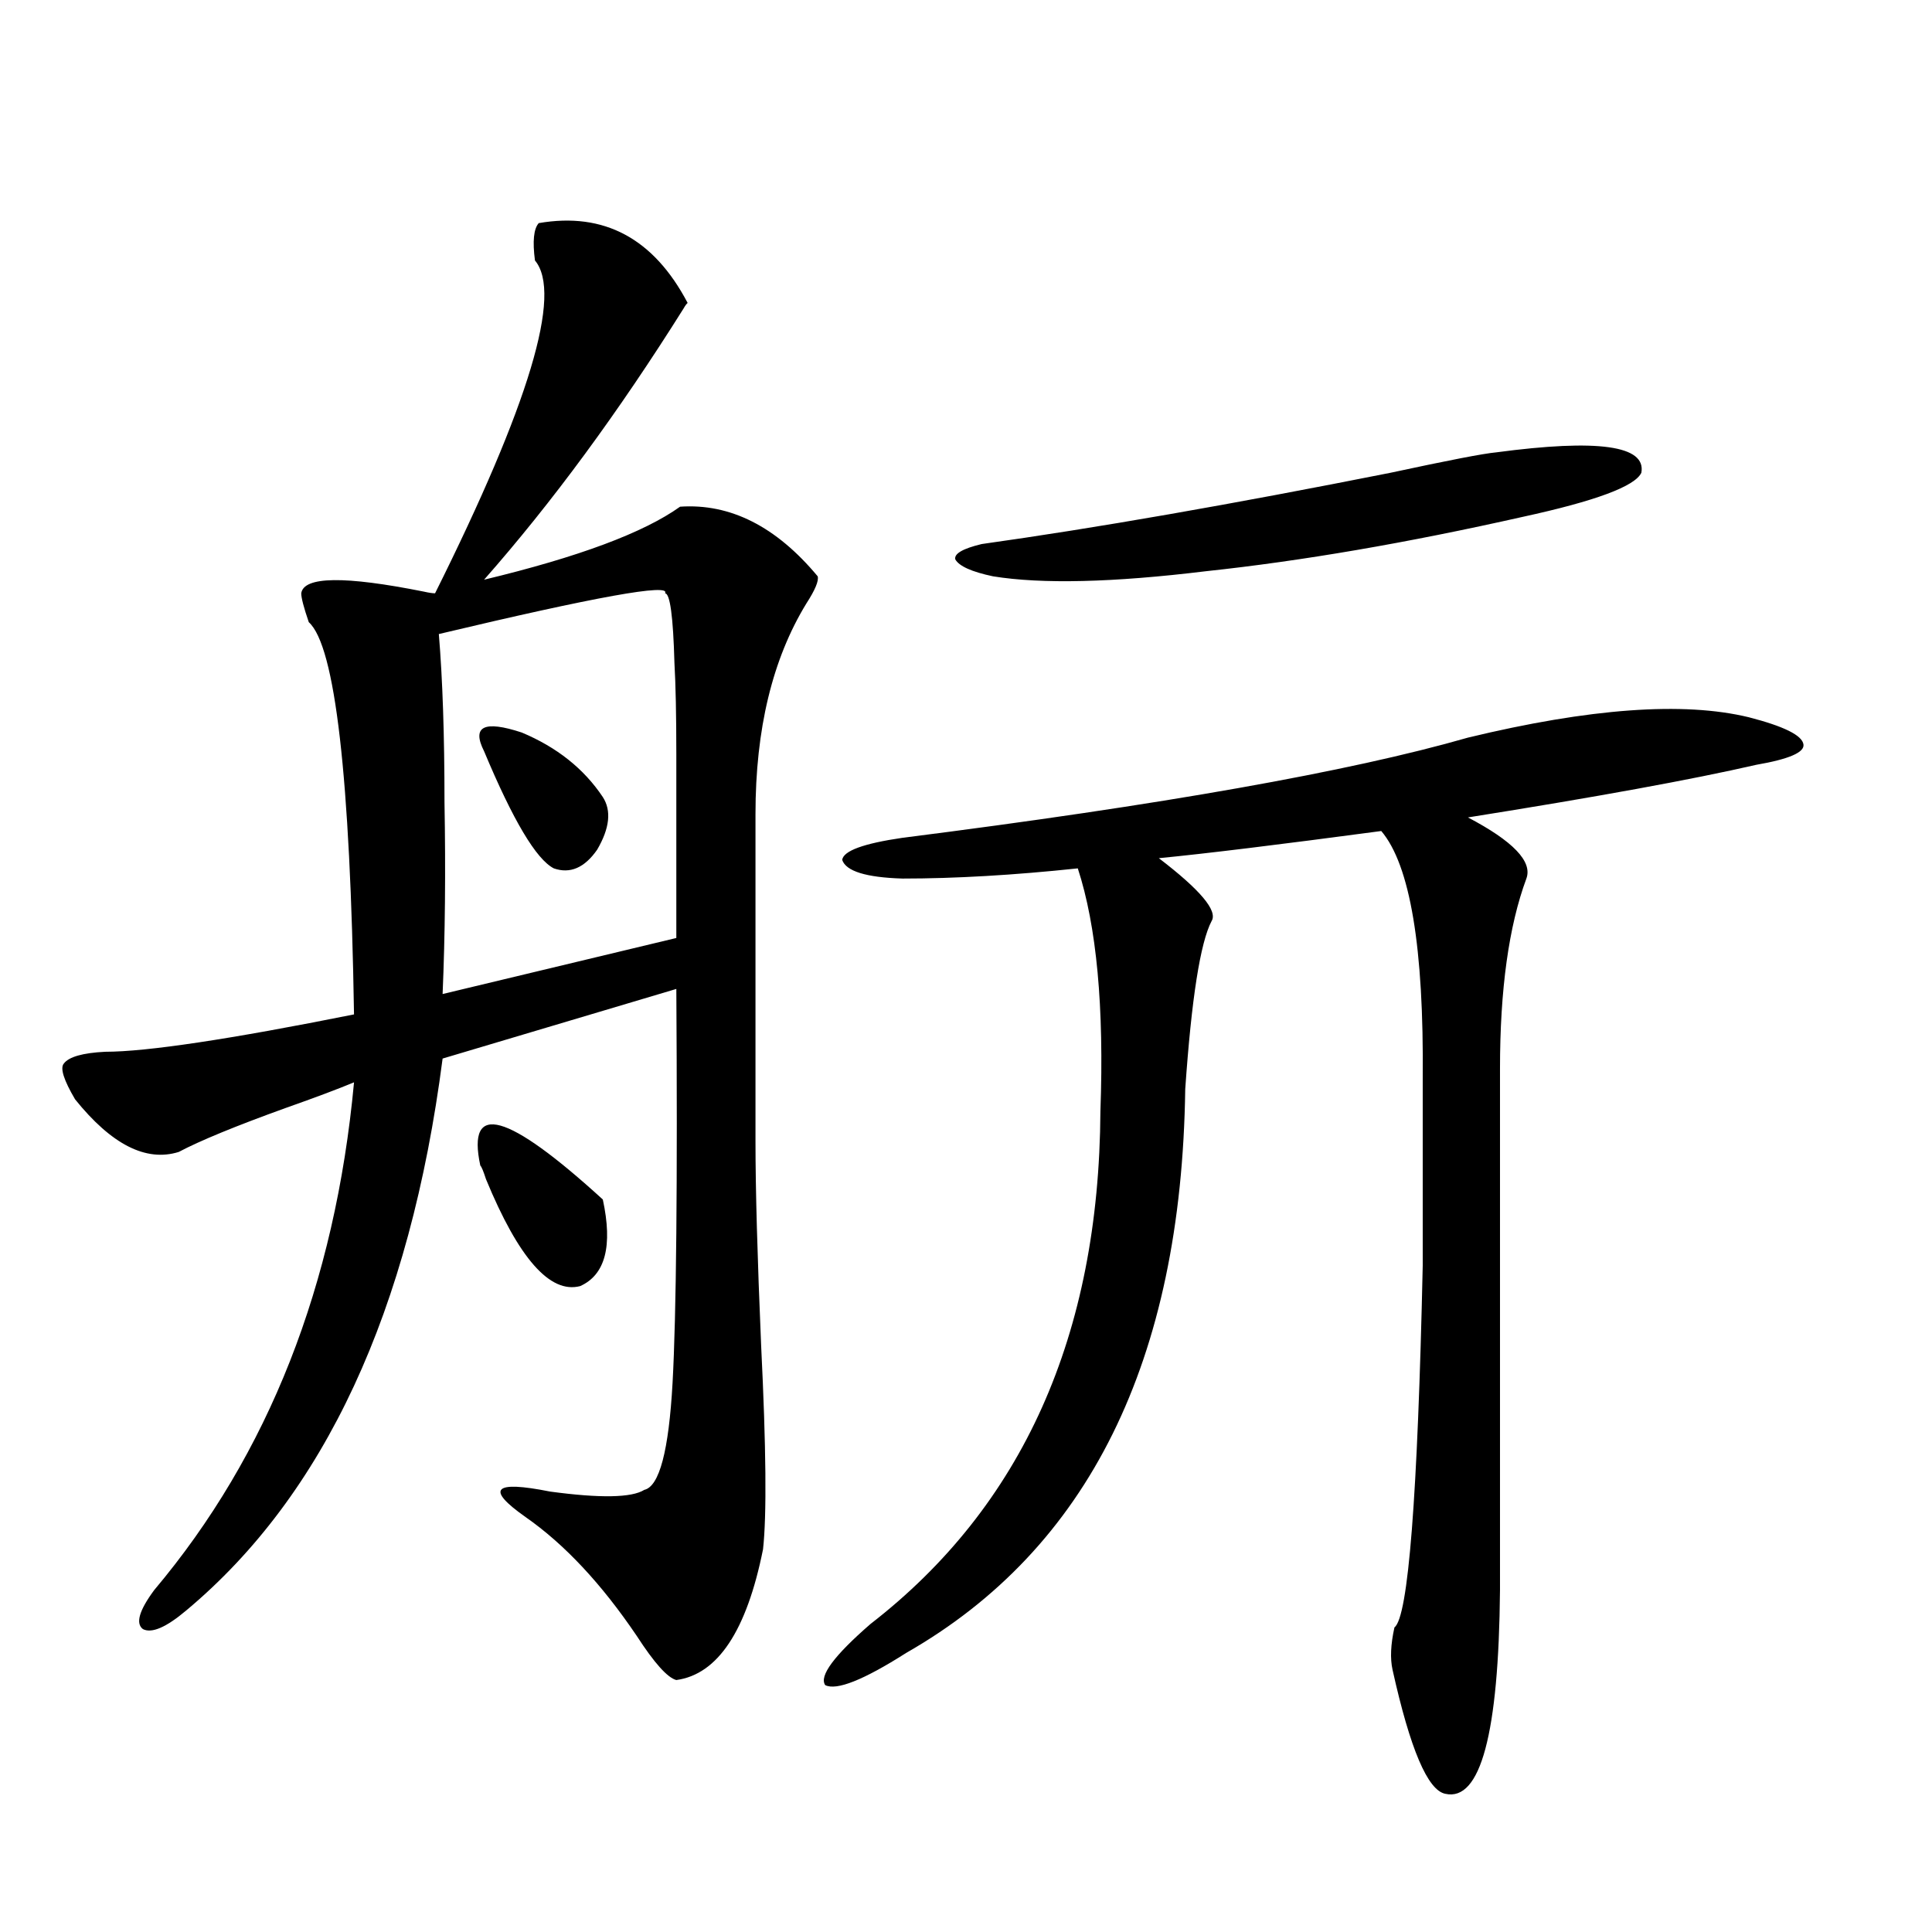 <?xml version="1.0" encoding="utf-8"?>
<!-- Generator: Adobe Illustrator 16.0.0, SVG Export Plug-In . SVG Version: 6.00 Build 0)  -->
<!DOCTYPE svg PUBLIC "-//W3C//DTD SVG 1.1//EN" "http://www.w3.org/Graphics/SVG/1.1/DTD/svg11.dtd">
<svg version="1.1" id="图层_1" xmlns="http://www.w3.org/2000/svg" xmlns:xlink="http://www.w3.org/1999/xlink" x="0px" y="0px"
	 width="1000px" height="1000px" viewBox="0 0 1000 1000" enable-background="new 0 0 1000 1000" xml:space="preserve">
<path d="M355.918,156.793c-0.655,0.59-1.311,1.469-1.951,2.637c-33.825,53.915-68.291,100.785-103.412,140.625
	c48.779-11.714,82.59-24.308,101.461-37.793c26.006-1.758,49.755,10.259,71.218,36.035c0.641,2.349-1.311,7.031-5.854,14.063
	c-17.561,28.716-26.341,65.039-26.341,108.984v169.629c0,24.609,0.976,59.766,2.927,105.469
	c2.592,52.734,2.927,87.891,0.976,105.469c-8.46,42.188-23.414,64.737-44.877,67.676c-4.558-1.181-11.387-8.789-20.487-22.852
	c-18.216-26.944-37.407-47.461-57.56-61.523c-20.822-14.64-16.585-19.034,12.683-13.184c26.006,3.516,42.271,3.228,48.779-0.879
	c7.805-1.758,12.683-20.215,14.634-55.371s2.592-103.12,1.951-203.906l-120.973,36.035
	c-16.92,130.669-61.142,225.879-132.68,285.645c-10.411,8.789-17.896,12.003-22.438,9.668c-3.902-2.938-1.951-9.668,5.854-20.215
	c59.176-70.313,93.656-157.901,103.412-262.793c-8.46,3.516-20.167,7.91-35.121,13.184c-26.021,9.38-44.557,17.001-55.608,22.852
	C75.59,601.52,57.709,592.442,38.853,569c-5.854-9.956-7.805-16.108-5.854-18.457c2.592-3.516,9.756-5.562,21.463-6.152
	c21.463,0,64.389-6.44,128.777-19.336c-1.951-123.047-9.756-190.723-23.414-203.027c-2.606-7.608-3.902-12.593-3.902-14.941
	c1.296-8.789,22.438-9.077,63.413-0.879c2.592,0.591,4.543,0.879,5.854,0.879c48.779-97.848,66.005-155.265,51.706-172.266
	c-1.311-9.957-0.655-16.397,1.951-19.336C312.657,109.634,338.357,123.395,355.918,156.793z M344.211,307.086
	c3.247-5.273-35.776,1.758-117.07,21.094c1.951,23.442,2.927,52.446,2.927,87.012c0.641,35.747,0.32,68.856-0.976,99.316
	l120.973-29.004c0-46.87,0-78.511,0-94.922c0-20.503-0.335-36.323-0.976-47.461C348.434,319.103,346.803,307.086,344.211,307.086z
	 M248.604,603.277c-7.164-33.398,13.979-27.534,63.413,17.578c5.198,24.032,1.296,38.974-11.707,44.824
	c-15.609,4.106-31.874-14.351-48.779-55.371C250.22,606.216,249.244,603.868,248.604,603.277z M250.555,388.824
	c-6.509-12.882,0-16.108,19.512-9.668c18.201,7.622,32.194,18.759,41.95,33.398c4.543,7.031,3.567,16.122-2.927,27.246
	c-6.509,9.38-13.993,12.606-22.438,9.668C277.536,444.786,265.509,424.571,250.555,388.824z M905.173,371.246
	c18.201,4.696,27.637,9.38,28.292,14.063c0.641,4.106-7.484,7.622-24.39,10.547c-33.17,7.622-82.925,16.699-149.265,27.246
	c23.414,12.305,33.49,22.852,30.243,31.641c-9.115,24.609-13.658,57.431-13.658,98.438v269.824
	c-0.655,74.405-10.091,109.562-28.292,105.469c-9.115-1.758-18.216-23.153-27.316-64.16c-1.311-5.864-0.976-13.184,0.976-21.973
	c7.149-5.273,12.027-67.676,14.634-187.207v-96.68c0.641-67.964-6.509-110.742-21.463-128.32
	c-52.682,7.031-91.064,11.728-115.119,14.063c21.463,16.411,30.563,27.246,27.316,32.52c-5.854,11.138-10.411,40.142-13.658,87.012
	c-1.951,140.625-50.09,237.896-144.387,291.797c-22.118,14.063-36.097,19.624-41.95,16.699c-3.262-4.696,4.543-15.243,23.414-31.641
	c78.688-60.933,118.366-149.414,119.021-265.43c1.951-53.901-1.951-95.801-11.707-125.684c-33.17,3.516-63.413,5.273-90.729,5.273
	c-18.871-0.577-29.268-3.804-31.219-9.668c0.641-4.683,11.052-8.487,31.219-11.426c133.976-16.987,231.534-34.277,292.676-51.855
	C822.889,366.563,871.348,363.048,905.173,371.246z M774.444,234.137c52.682-7.031,77.712-3.516,75.12,10.547
	c-3.262,7.031-23.749,14.652-61.462,22.852c-59.846,13.485-114.479,22.852-163.898,28.125c-48.139,5.864-84.876,6.743-110.241,2.637
	c-11.066-2.335-17.561-5.273-19.512-8.789c-0.655-2.925,3.902-5.562,13.658-7.91c58.535-8.198,129.098-20.504,211.702-36.914
	C749.72,238.242,767.936,234.727,774.444,234.137z"/>
</svg>
